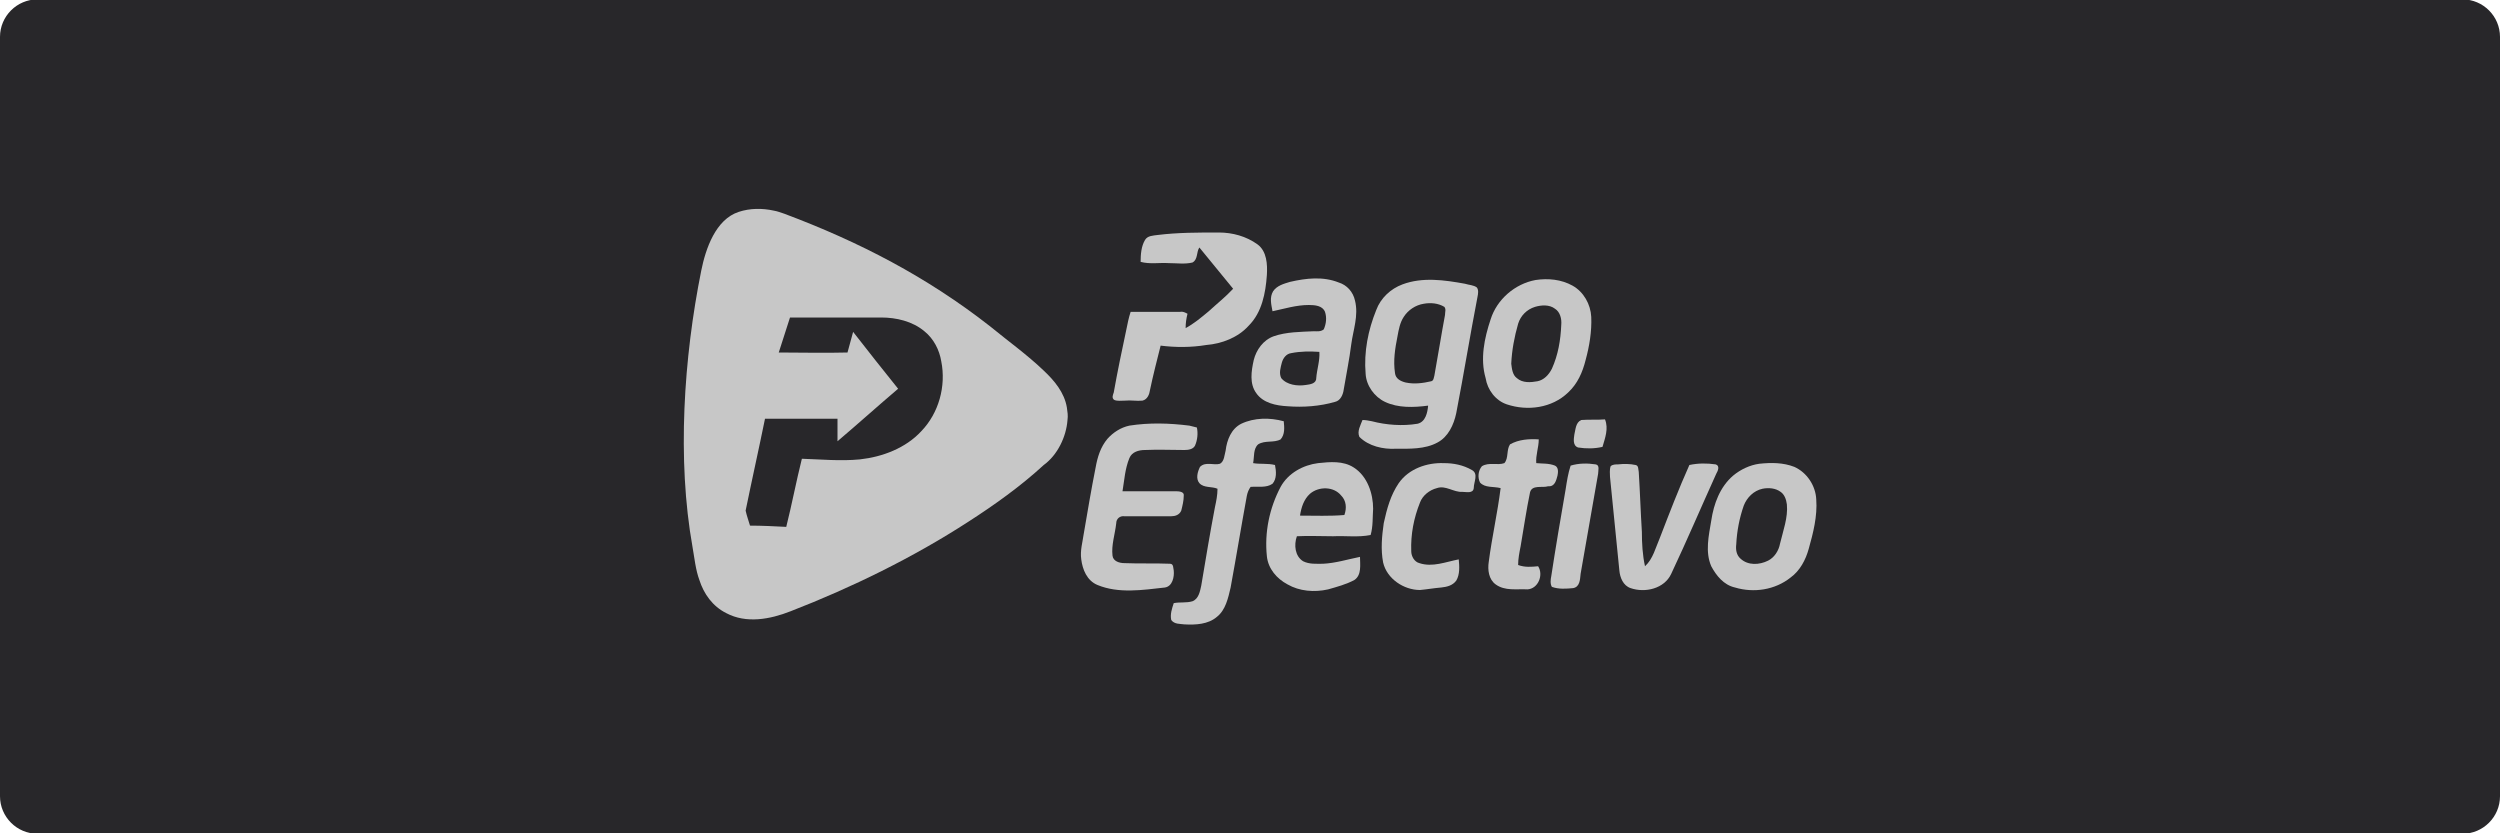 <?xml version="1.0" encoding="utf-8"?>
<!-- Generator: Adobe Illustrator 26.0.1, SVG Export Plug-In . SVG Version: 6.00 Build 0)  -->
<svg version="1.1"
	 id="svg2" sodipodi:docname="Deposit-Logo-Master-File_[D]Tom Horn-A-light-01.eps" xmlns:cc="http://creativecommons.org/ns#" xmlns:dc="http://purl.org/dc/elements/1.1/" xmlns:inkscape="http://www.inkscape.org/namespaces/inkscape" xmlns:rdf="http://www.w3.org/1999/02/22-rdf-syntax-ns#" xmlns:sodipodi="http://sodipodi.sourceforge.net/DTD/sodipodi-0.dtd" xmlns:svg="http://www.w3.org/2000/svg"
	 xmlns="http://www.w3.org/2000/svg" xmlns:xlink="http://www.w3.org/1999/xlink" x="0px" y="0px" viewBox="0 0 400 133.3"
	 style="enable-background:new 0 0 400 133.3;" xml:space="preserve">
<style type="text/css">
	.st0{fill:#28272A;}
	.st1{fill:#B1B1B0;}
	.st2{fill:#232121;}
	.st3{fill-rule:evenodd;clip-rule:evenodd;fill:#FEFEFE;}
	.st4{fill-rule:evenodd;clip-rule:evenodd;fill:#FFB700;}
	.st5{fill-rule:evenodd;clip-rule:evenodd;fill:#FFDF77;}
	.st6{fill-rule:evenodd;clip-rule:evenodd;fill:#FFCE00;}
	.st7{fill:#FFFFFF;}
	.st8{fill:#C7C7C7;}
	.st9{fill:#586A6C;}
	.st10{fill:#4C4C4C;}
</style>
<path class="st0" d="M394,133.4H6c-3.3,0-6-2.7-6-6V5.9c0-3.3,2.7-6,6-6h388c3.3,0,6,2.7,6,6v121.5C400,130.7,397.3,133.4,394,133.4
	z"/>
<g>
	<path class="st8" d="M167,59.3c-2.6-2.5-5.8-4.8-8.6-7.1c-10.1-7.9-20.9-13.5-32.9-18c-0.6-0.2-1.1-0.4-1.7-0.5
		c-1.8-0.4-3.8-0.4-5.6,0.2c-3.7,1.2-5.3,5.9-6,9.4c-2.8,13.9-3.9,30.2-1.4,44.2c0.3,1.7,0.5,3.7,1.1,5.3c0.7,2.2,2.1,4.2,4.3,5.3
		c3.2,1.7,7,1,10.3-0.3c9.8-3.8,19.6-8.6,28.4-14.3c4.2-2.7,8.4-5.7,12.1-9.1c2.2-1.6,3.6-4.5,3.8-7.2c0.1-0.7,0-1.3-0.1-2
		C170.3,62.8,168.7,60.9,167,59.3z M119.3,81.7c1-4.9,2.1-9.8,3.1-14.7c3.9,0,7.8,0,11.6,0c0,1.2,0,2.4,0,3.6
		c3.3-2.8,6.4-5.6,9.7-8.4c-2.4-3-4.8-6-7.2-9.1c-0.3,1.1-0.6,2.2-0.9,3.3c-3.7,0.1-7.4,0-11,0c0.6-1.9,1.2-3.7,1.8-5.6H141
		c2.4,0,5,0.6,6.9,2.2c1.5,1.2,2.4,3,2.7,4.8c0.8,4-0.4,8.3-3.2,11.2c-2.5,2.7-6.2,4.1-9.8,4.5c-3.1,0.3-6.2,0-9.3-0.1
		c-0.9,3.6-1.6,7.3-2.5,10.9c-1.9-0.1-3.9-0.2-5.8-0.2C119.8,83.4,119.5,82.6,119.3,81.7z"/>
	<path class="st8" d="M178.3,64c0.5,0.2,1.1,0.1,1.7,0.1c0.9-0.1,1.9,0.1,2.8,0c0.8-0.2,1.1-1,1.2-1.7c0.5-2.4,1.1-4.7,1.7-7.1
		c2.4,0.3,4.9,0.3,7.3-0.1c2.5-0.2,5.1-1.2,6.8-3.1c2.1-2.1,2.7-5.2,2.9-8.1c0.1-1.7,0-3.8-1.5-4.9c-1.8-1.3-4-1.9-6.2-1.9
		c-3.3,0-6.6,0-9.8,0.4c-0.7,0.1-1.6,0.1-2,0.8c-0.6,1-0.7,2.3-0.7,3.5c1.5,0.4,3,0.1,4.5,0.2c1.3,0,2.6,0.2,3.8-0.1
		c0.9-0.5,0.6-1.7,1.1-2.4c1.8,2.2,3.6,4.4,5.4,6.6c-1.2,1.3-2.6,2.4-3.9,3.6c-1.2,1-2.4,2-3.7,2.7c0-0.8,0.1-1.5,0.3-2.3
		c-0.4-0.2-0.7-0.4-1.2-0.3c-2.6,0-5.3,0-7.9,0c-0.3,0.9-0.5,1.9-0.7,2.9c-0.7,3.3-1.4,6.6-2,10C178.1,63.1,177.8,63.7,178.3,64z"/>
	<path class="st8" d="M209.4,48.8c1,0,2.2,0.1,2.6,1.1c0.3,0.9,0.2,1.9-0.2,2.8c-0.5,0.4-1.1,0.3-1.6,0.3c-2.1,0.1-4.4,0.1-6.4,0.8
		c-1.7,0.6-2.8,2.2-3.2,3.8c-0.4,1.8-0.7,3.8,0.4,5.3c1.1,1.6,3.2,2,5,2.1c2.5,0.2,5.2,0,7.6-0.7c0.9-0.2,1.3-1.2,1.4-2
		c0.4-2.4,0.9-4.8,1.2-7.2c0.3-2.3,1.2-4.6,0.6-7c-0.3-1.4-1.3-2.5-2.6-2.9c-2.5-1-5.2-0.7-7.8-0.1c-1,0.3-2.1,0.6-2.7,1.5
		c-0.6,1-0.3,2.1-0.1,3.2C205.5,49.4,207.4,48.8,209.4,48.8z M210.6,60.5c0,0.9-1,1-1.7,1.1c-1.3,0.2-3,0-3.9-1.1
		c-0.4-0.8-0.1-1.7,0.1-2.5c0.2-0.7,0.7-1.4,1.5-1.5c1.5-0.3,3-0.3,4.5-0.2C211.2,57.7,210.7,59.1,210.6,60.5z"/>
	<path class="st8" d="M234.4,45.4c-3.3-0.6-6.8-1.1-10,0.1c-1.9,0.7-3.5,2.2-4.2,4.1c-1.3,3.2-2,6.7-1.7,10.2
		c0.1,1.9,1.4,3.7,3.1,4.5c2.1,1,4.6,0.9,6.9,0.6c-0.1,1.1-0.4,2.6-1.7,2.9c-2.4,0.4-5,0.2-7.3-0.4c-0.5-0.1-1-0.2-1.5-0.2
		c-0.3,0.8-0.9,1.8-0.5,2.7c1.5,1.5,3.8,2,5.8,1.9c2.2,0,4.7,0.1,6.7-1c1.7-0.9,2.6-2.8,3-4.7c1.2-6.2,2.2-12.4,3.4-18.6
		c0.1-0.5,0.2-1.1-0.1-1.5C235.8,45.6,235,45.6,234.4,45.4z M231.2,50.4c-0.6,3.2-1.1,6.4-1.7,9.7c-0.1,0.3-0.1,0.8-0.5,0.9
		c-1.3,0.3-2.7,0.5-4.1,0.2c-0.8-0.2-1.6-0.6-1.7-1.5c-0.3-2,0-3.9,0.4-5.9c0.2-1.1,0.4-2.2,1-3.1c0.7-1.1,1.9-1.9,3.2-2.1
		c1.1-0.2,2.3-0.1,3.3,0.5C231.4,49.5,231.2,49.9,231.2,50.4z"/>
	<path class="st8" d="M241.1,64.7c3.3,1.1,7.2,0.6,9.8-1.9c1.5-1.4,2.3-3.2,2.8-5.2c0.6-2.2,1-4.6,0.9-6.9c-0.1-2-1.2-4-3-5
		c-1.8-1-3.9-1.2-5.9-0.9c-3.3,0.6-6.2,3.1-7.2,6.3c-1,3-1.7,6.3-0.8,9.4C238,62.4,239.3,64.1,241.1,64.7z M242.9,51.8
		c0.4-1.3,1.4-2.3,2.7-2.7c1-0.3,2.3-0.4,3.2,0.3c0.8,0.5,1.1,1.6,1,2.6c-0.1,2.4-0.5,4.8-1.5,7c-0.5,1-1.3,1.8-2.3,2
		c-1.1,0.2-2.4,0.3-3.3-0.5c-0.7-0.5-0.8-1.5-0.9-2.3C241.9,56,242.3,53.9,242.9,51.8z"/>
	<path class="st8" d="M204,74.4c-1.2-0.3-2.4-0.1-3.5-0.3c0.2-1,0-2.3,0.8-3c1.1-0.7,2.5-0.2,3.6-0.8c0.7-0.8,0.6-1.9,0.5-2.9
		c-2.2-0.6-4.7-0.6-6.8,0.4v0c-1.6,0.8-2.3,2.6-2.5,4.3c-0.2,0.7-0.2,1.7-0.9,2.1c-1,0.3-2.3-0.4-3.2,0.5c-0.4,0.8-0.7,1.9-0.1,2.6
		c0.7,0.8,2,0.5,2.9,0.9c0,1-0.2,2-0.4,2.9c-0.8,4.2-1.5,8.4-2.2,12.6c-0.2,0.9-0.4,2.1-1.4,2.5c-1,0.3-2,0.1-3,0.3
		c-0.3,0.9-0.6,1.8-0.4,2.7c0.5,0.7,1.4,0.6,2.1,0.7c1.8,0.1,3.8,0,5.2-1.2c1.4-1.1,1.8-3,2.2-4.7c0.9-4.9,1.7-9.8,2.6-14.7
		c0.1-0.5,0.3-1,0.6-1.4c1.2-0.1,2.5,0.2,3.5-0.5C204.3,76.6,204.2,75.4,204,74.4z"/>
	<path class="st8" d="M253,67.2c-0.9,0.4-0.9,1.5-1.1,2.3v0c-0.1,0.7-0.3,1.8,0.6,2.1c1.3,0.2,2.6,0.2,3.9-0.1
		c0.4-1.4,1-2.9,0.4-4.4C255.6,67.2,254.3,67.1,253,67.2z"/>
	<path class="st8" d="M187.8,91.3c-0.1-0.4,0-1.1-0.6-1.1c-2.4-0.1-4.9,0-7.3-0.1c-0.8,0-1.8-0.3-1.9-1.2c-0.2-1.7,0.4-3.4,0.6-5.2
		c0-0.7,0.6-1.2,1.3-1.1c2.5,0,5,0,7.5,0c0.6,0,1.3-0.2,1.6-0.9c0.2-0.8,0.4-1.6,0.4-2.4c0.1-0.6-0.7-0.7-1.2-0.7
		c-2.9,0-5.8,0-8.6,0c0.3-1.8,0.4-3.6,1.1-5.3c0.4-1,1.5-1.3,2.5-1.3c2.1-0.1,4.2,0,6.3,0c0.6,0,1.4-0.1,1.7-0.7
		c0.4-0.9,0.5-2,0.3-2.9c-0.4-0.1-0.8-0.2-1.2-0.3c-3.2-0.4-6.4-0.5-9.6,0h0c-1.4,0.3-2.6,1.1-3.5,2.1c-1.1,1.3-1.6,2.9-1.9,4.6
		c-0.7,3.5-1.3,7.1-1.9,10.6c-0.2,1.4-0.6,2.7-0.4,4.1c0.2,1.6,0.9,3.4,2.6,4.1c3.4,1.4,7.2,0.8,10.8,0.4
		C187.6,93.8,187.9,92.3,187.8,91.3z"/>
	<path class="st8" d="M249.2,76.1c0.1-0.5,0.2-1.3-0.4-1.6c-1-0.4-2-0.3-3-0.4c-0.1-1.3,0.4-2.5,0.4-3.8c-1.5-0.1-3.2,0-4.6,0.8h0
		c-0.6,0.9-0.2,2.2-0.9,3c-1.1,0.4-2.5-0.2-3.6,0.5c-0.6,0.7-0.7,1.8-0.3,2.6c0.8,0.9,2.2,0.6,3.3,0.9c-0.5,4-1.4,7.9-1.9,11.8
		c-0.2,1.3,0,2.8,1.1,3.6c1.5,1.1,3.4,0.7,5.1,0.8c1.7-0.1,2.6-2.3,1.7-3.7c-1.1,0.1-2.1,0.2-3.2-0.2c0-1,0.2-2,0.4-3
		c0.5-2.9,0.9-5.7,1.5-8.6c0.3-1.3,2-0.7,2.9-1C248.8,77.9,249,76.8,249.2,76.1z"/>
	<path class="st8" d="M216.6,74.8c-1.7-1.1-3.8-0.9-5.7-0.7c-2.4,0.3-4.8,1.6-6,3.8c-1.8,3.4-2.6,7.3-2.2,11.1
		c0.2,2,1.6,3.6,3.3,4.5c1.9,1.1,4.3,1.3,6.5,0.8c1.4-0.4,2.9-0.8,4.2-1.5c1.2-0.8,0.9-2.5,0.9-3.7c-2,0.4-3.9,1-5.9,1.1
		c-1.1,0-2.2,0.1-3.2-0.4c-1.3-0.8-1.5-2.6-1-4c1.9-0.1,3.8,0,5.8,0c2-0.1,4,0.2,6-0.2c0.4-1.4,0.3-2.8,0.4-4.2
		C219.7,79,218.8,76.2,216.6,74.8z M215.1,82.4c-2.3,0.2-4.7,0.1-7.1,0.1c0.2-1.3,0.6-2.6,1.6-3.5c1.4-1.2,3.8-1.2,5,0.3
		C215.4,80.1,215.5,81.3,215.1,82.4z"/>
	<path class="st8" d="M235.5,75.2c-1.4-0.8-2.9-1.1-4.5-1.1c-2.7-0.1-5.6,0.9-7.2,3.2h0c-1.3,1.9-1.9,4.1-2.4,6.4
		c-0.3,2.1-0.5,4.2-0.1,6.3c0.6,2.6,3.3,4.4,5.9,4.4c1.1-0.1,2.2-0.3,3.4-0.4c0.9-0.1,1.8-0.3,2.4-1.1c0.6-1,0.5-2.3,0.4-3.4
		c-2.1,0.4-4.2,1.3-6.3,0.6c-0.8-0.2-1.3-1.1-1.3-1.9c-0.1-2.7,0.4-5.3,1.4-7.8c0.4-1.1,1.5-2,2.7-2.3c1.4-0.5,2.7,0.7,4.1,0.6
		c0.6,0,1.7,0.3,1.8-0.6C235.8,77.1,236.6,75.8,235.5,75.2z"/>
	<path class="st8" d="M290.6,79.9c-0.1-2.2-1.5-4.3-3.5-5.2c-1.8-0.7-3.7-0.7-5.6-0.5c-1.5,0.2-3,0.9-4.2,1.9
		c-2.1,1.8-3.1,4.5-3.5,7.2c-0.4,2.4-1,5,0,7.3c0.8,1.5,2,3,3.8,3.4c3,0.9,6.4,0.4,8.9-1.6c1.5-1.1,2.4-2.8,2.9-4.6
		C290.1,85.3,290.8,82.6,290.6,79.9z M284.8,87c-0.2,1.1-0.9,2.2-1.9,2.7c-1.4,0.7-3.2,0.8-4.4-0.3c-0.7-0.6-0.8-1.5-0.7-2.3
		c0.1-2.1,0.5-4.2,1.2-6.2c0.5-1.3,1.6-2.4,3-2.7c1-0.2,2.1-0.1,2.9,0.5c0.6,0.4,0.9,1.2,1,2C286.1,82.8,285.3,84.9,284.8,87z"/>
	<path class="st8" d="M255.3,74.3c-1.3-0.2-2.7-0.2-4,0.2c-0.4,1.2-0.6,2.5-0.8,3.8c-0.8,4.6-1.6,9.3-2.3,13.9
		c-0.1,0.5-0.2,1.2,0.1,1.7c1.1,0.4,2.3,0.3,3.4,0.2c1.1-0.2,1.1-1.4,1.2-2.3c0.9-5.3,1.9-10.7,2.8-16
		C255.7,75.3,256,74.4,255.3,74.3z"/>
	<path class="st8" d="M274.5,74.3c-1.4-0.2-2.8-0.2-4.2,0.1c-1.7,3.8-3.2,7.7-4.7,11.6c-0.7,1.6-1.1,3.4-2.4,4.6
		c-0.4-1.8-0.5-3.7-0.5-5.5c-0.2-3.2-0.3-6.4-0.5-9.6c-0.1-0.4,0-1-0.5-1.1c-0.9-0.2-1.9-0.2-2.8-0.1c-0.4,0-0.9,0-1.2,0.3l0,0
		c-0.2,0.6-0.1,1.2-0.1,1.7c0.5,5,1,10,1.5,15c0.1,1.1,0.6,2.4,1.8,2.8c2.3,0.8,5.4,0.1,6.5-2.3c2.5-5.3,4.8-10.7,7.2-16
		C274.9,75.3,275.2,74.5,274.5,74.3z"/>
</g>
</svg>
